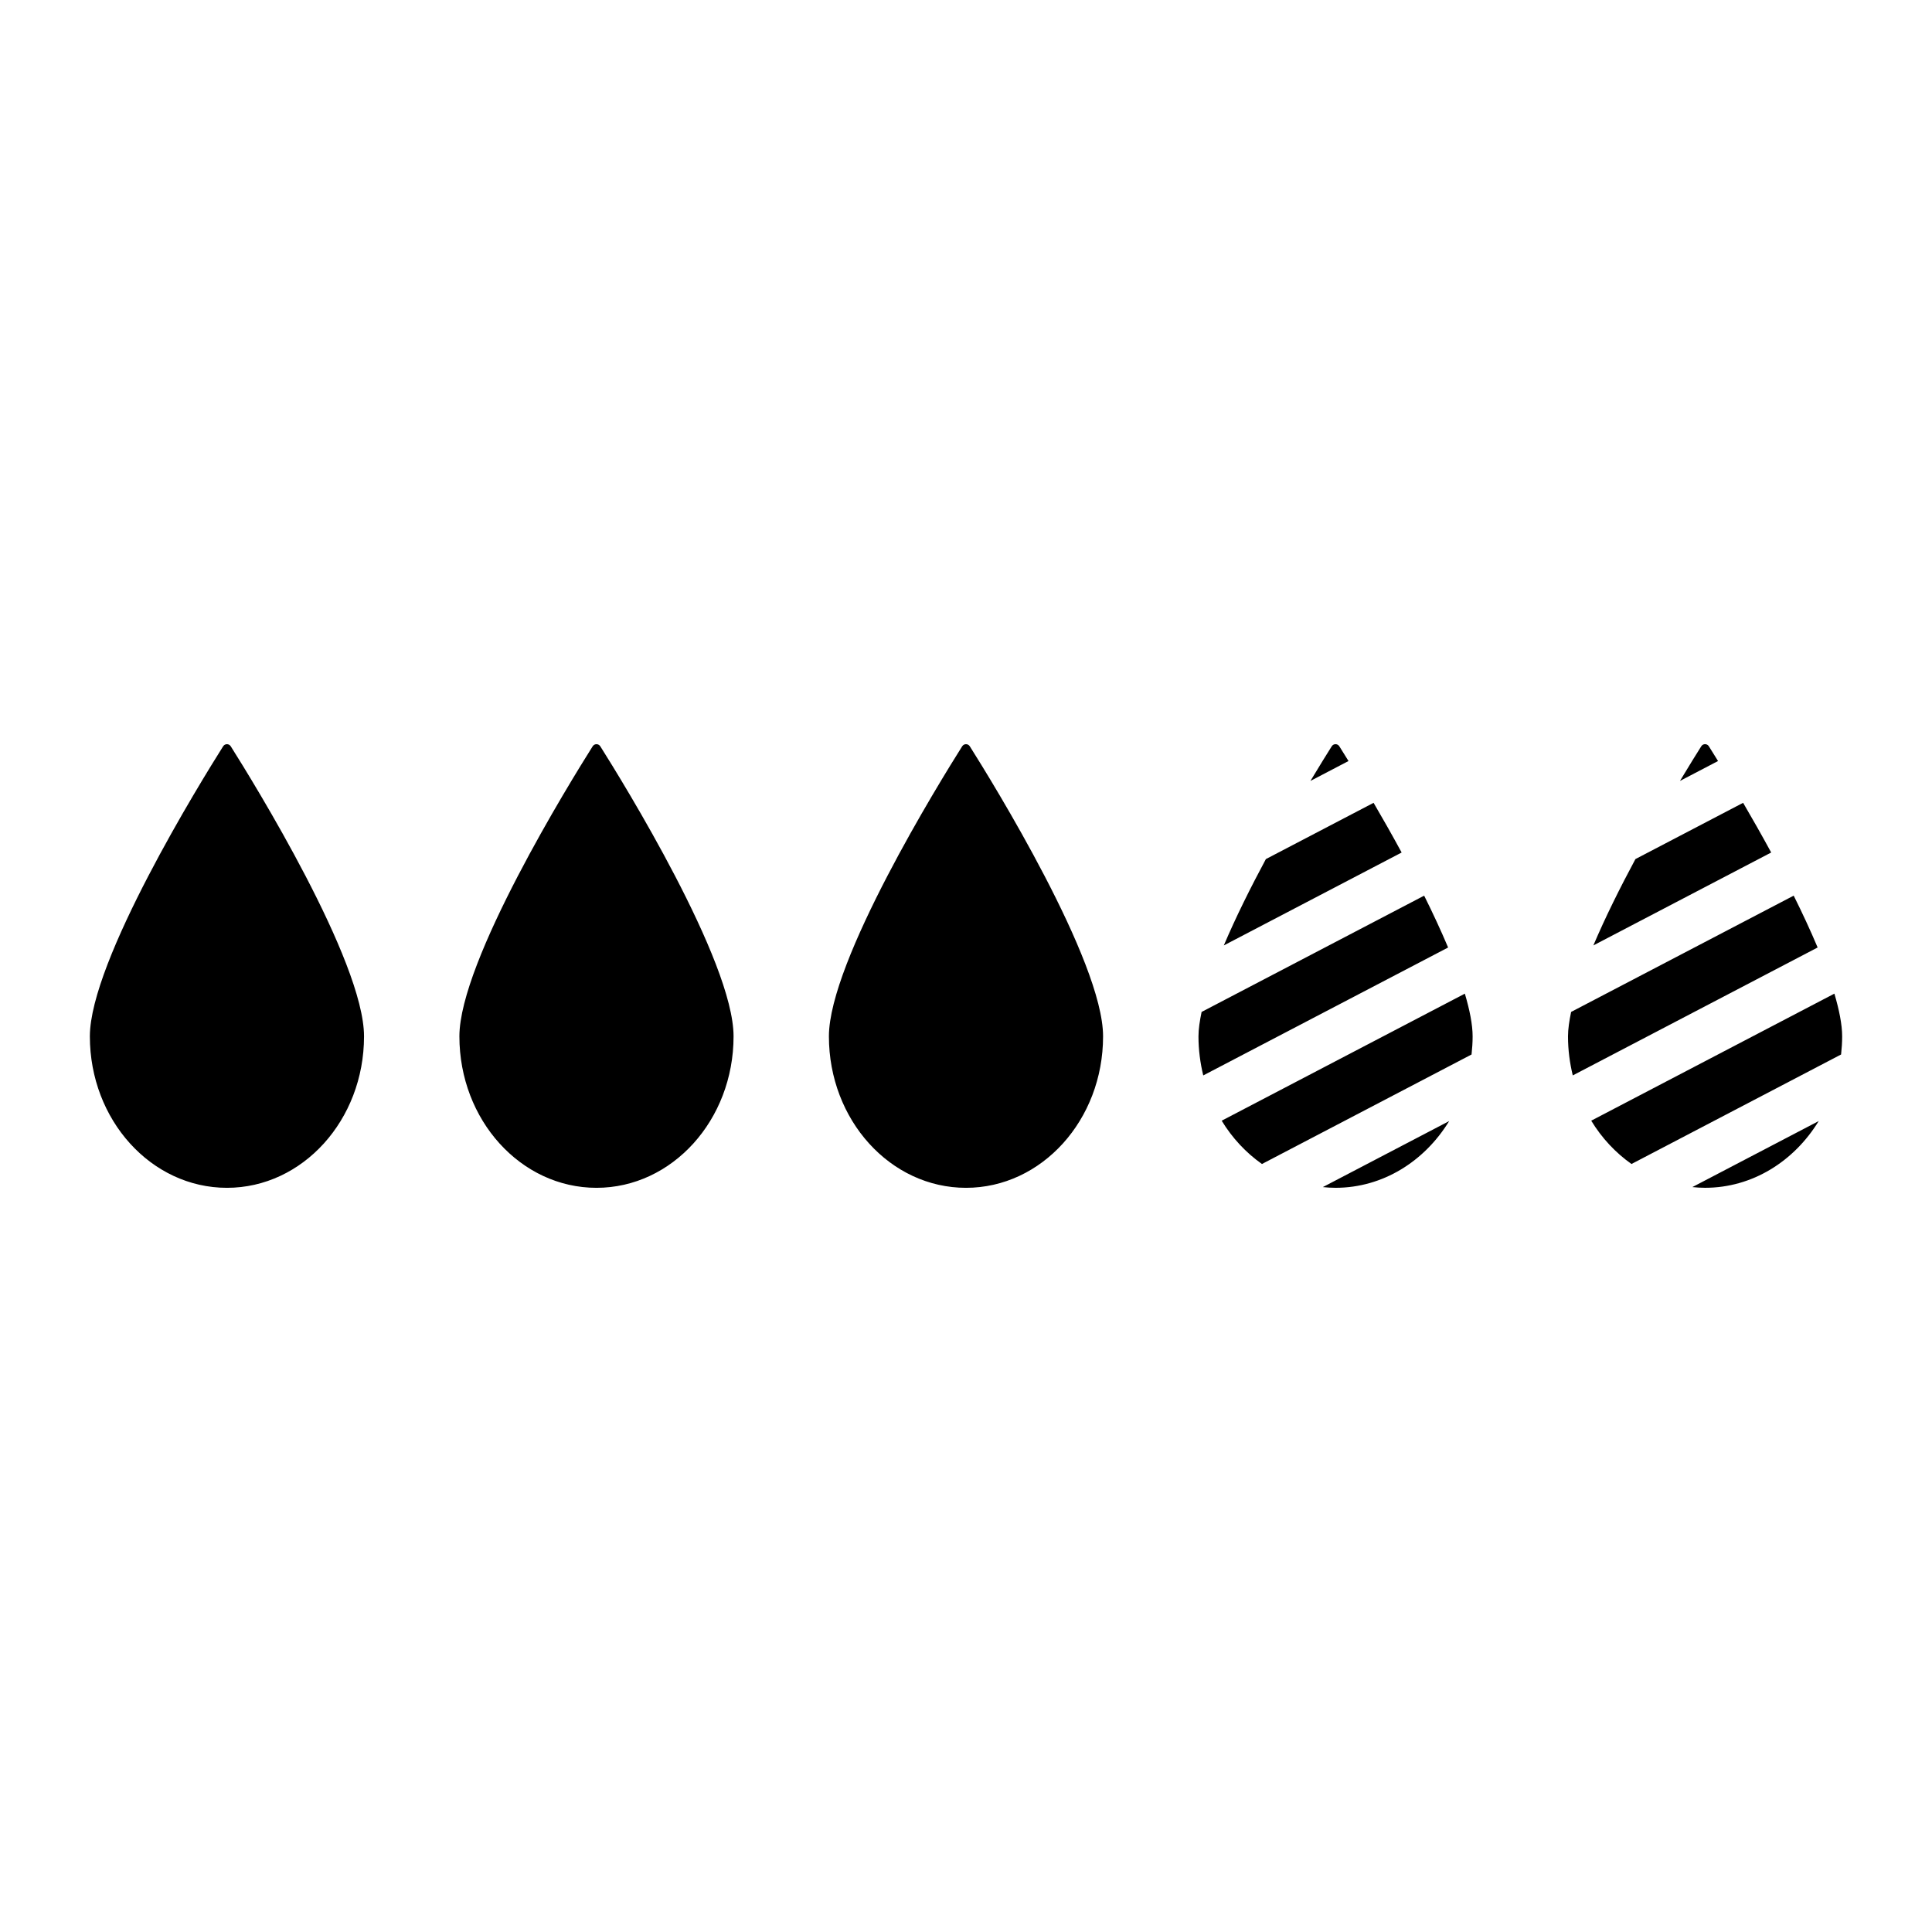 <?xml version="1.0" encoding="UTF-8"?>
<!-- Uploaded to: SVG Repo, www.svgrepo.com, Generator: SVG Repo Mixer Tools -->
<svg fill="#000000" width="800px" height="800px" version="1.1" viewBox="144 144 512 512" xmlns="http://www.w3.org/2000/svg">
 <path d="m401.01 341.78c5.867 9.293 35.316 56.91 35.316 76.867 0 22.168-16.266 40.137-36.328 40.137s-36.328-17.969-36.328-40.137c0-19.957 29.449-67.578 35.316-76.867 0.48-0.75 1.551-0.75 2.023 0zm-99.949 0c-5.867 9.293-35.316 56.91-35.316 76.867 0 22.168 16.266 40.137 36.328 40.137s36.328-17.969 36.328-40.137c0-19.957-29.449-67.578-35.316-76.867-0.477-0.75-1.547-0.75-2.023 0zm-97.93 0c-5.867 9.293-35.316 56.91-35.316 76.867 0 22.168 16.266 40.137 36.328 40.137s36.328-17.969 36.328-40.137c0-19.957-29.449-67.578-35.316-76.867-0.477-0.75-1.547-0.75-2.023 0zm295.81 0c-0.477-0.754-1.547-0.754-2.019 0-1.129 1.789-3.141 5.016-5.641 9.172l10.09-5.273c-0.988-1.598-1.848-2.981-2.43-3.898zm-1.008 117c12.531 0 23.582-7.012 30.113-17.68l-33.48 17.492c1.109 0.113 2.231 0.188 3.367 0.188zm-30.172-17.785c2.793 4.598 6.441 8.492 10.672 11.477l55.543-29.02c0.172-1.578 0.285-3.176 0.285-4.809 0-3.152-0.797-7.047-2.059-11.316zm53.656-59.637-58.98 30.816c-0.488 2.352-0.828 4.566-0.828 6.473 0 3.586 0.465 7.043 1.266 10.352l64.891-33.902c-1.891-4.484-4.047-9.121-6.348-13.738zm-13.402-24.602-28.543 14.91c-4 7.441-7.961 15.375-11.148 22.879l47.125-24.621c-2.57-4.734-5.102-9.18-7.434-13.168zm88.855-14.98c-0.477-0.754-1.547-0.754-2.019 0-1.129 1.789-3.144 5.016-5.641 9.176l10.09-5.273c-0.988-1.602-1.848-2.984-2.43-3.902zm-1.008 117c12.535 0 23.582-7.012 30.113-17.68l-33.48 17.492c1.109 0.113 2.231 0.188 3.367 0.188zm34.27-51.453-64.441 33.668c2.793 4.598 6.441 8.492 10.672 11.477l55.543-29.02c0.172-1.578 0.285-3.176 0.285-4.809-0.004-3.148-0.801-7.043-2.059-11.316zm-10.785-25.969-58.984 30.816c-0.488 2.352-0.828 4.566-0.828 6.473 0 3.586 0.465 7.043 1.266 10.352l64.891-33.902c-1.887-4.484-4.043-9.117-6.344-13.738zm-13.402-24.602-28.539 14.91c-4 7.441-7.961 15.375-11.148 22.879l47.125-24.621c-2.574-4.734-5.106-9.18-7.438-13.168z"/>
</svg>